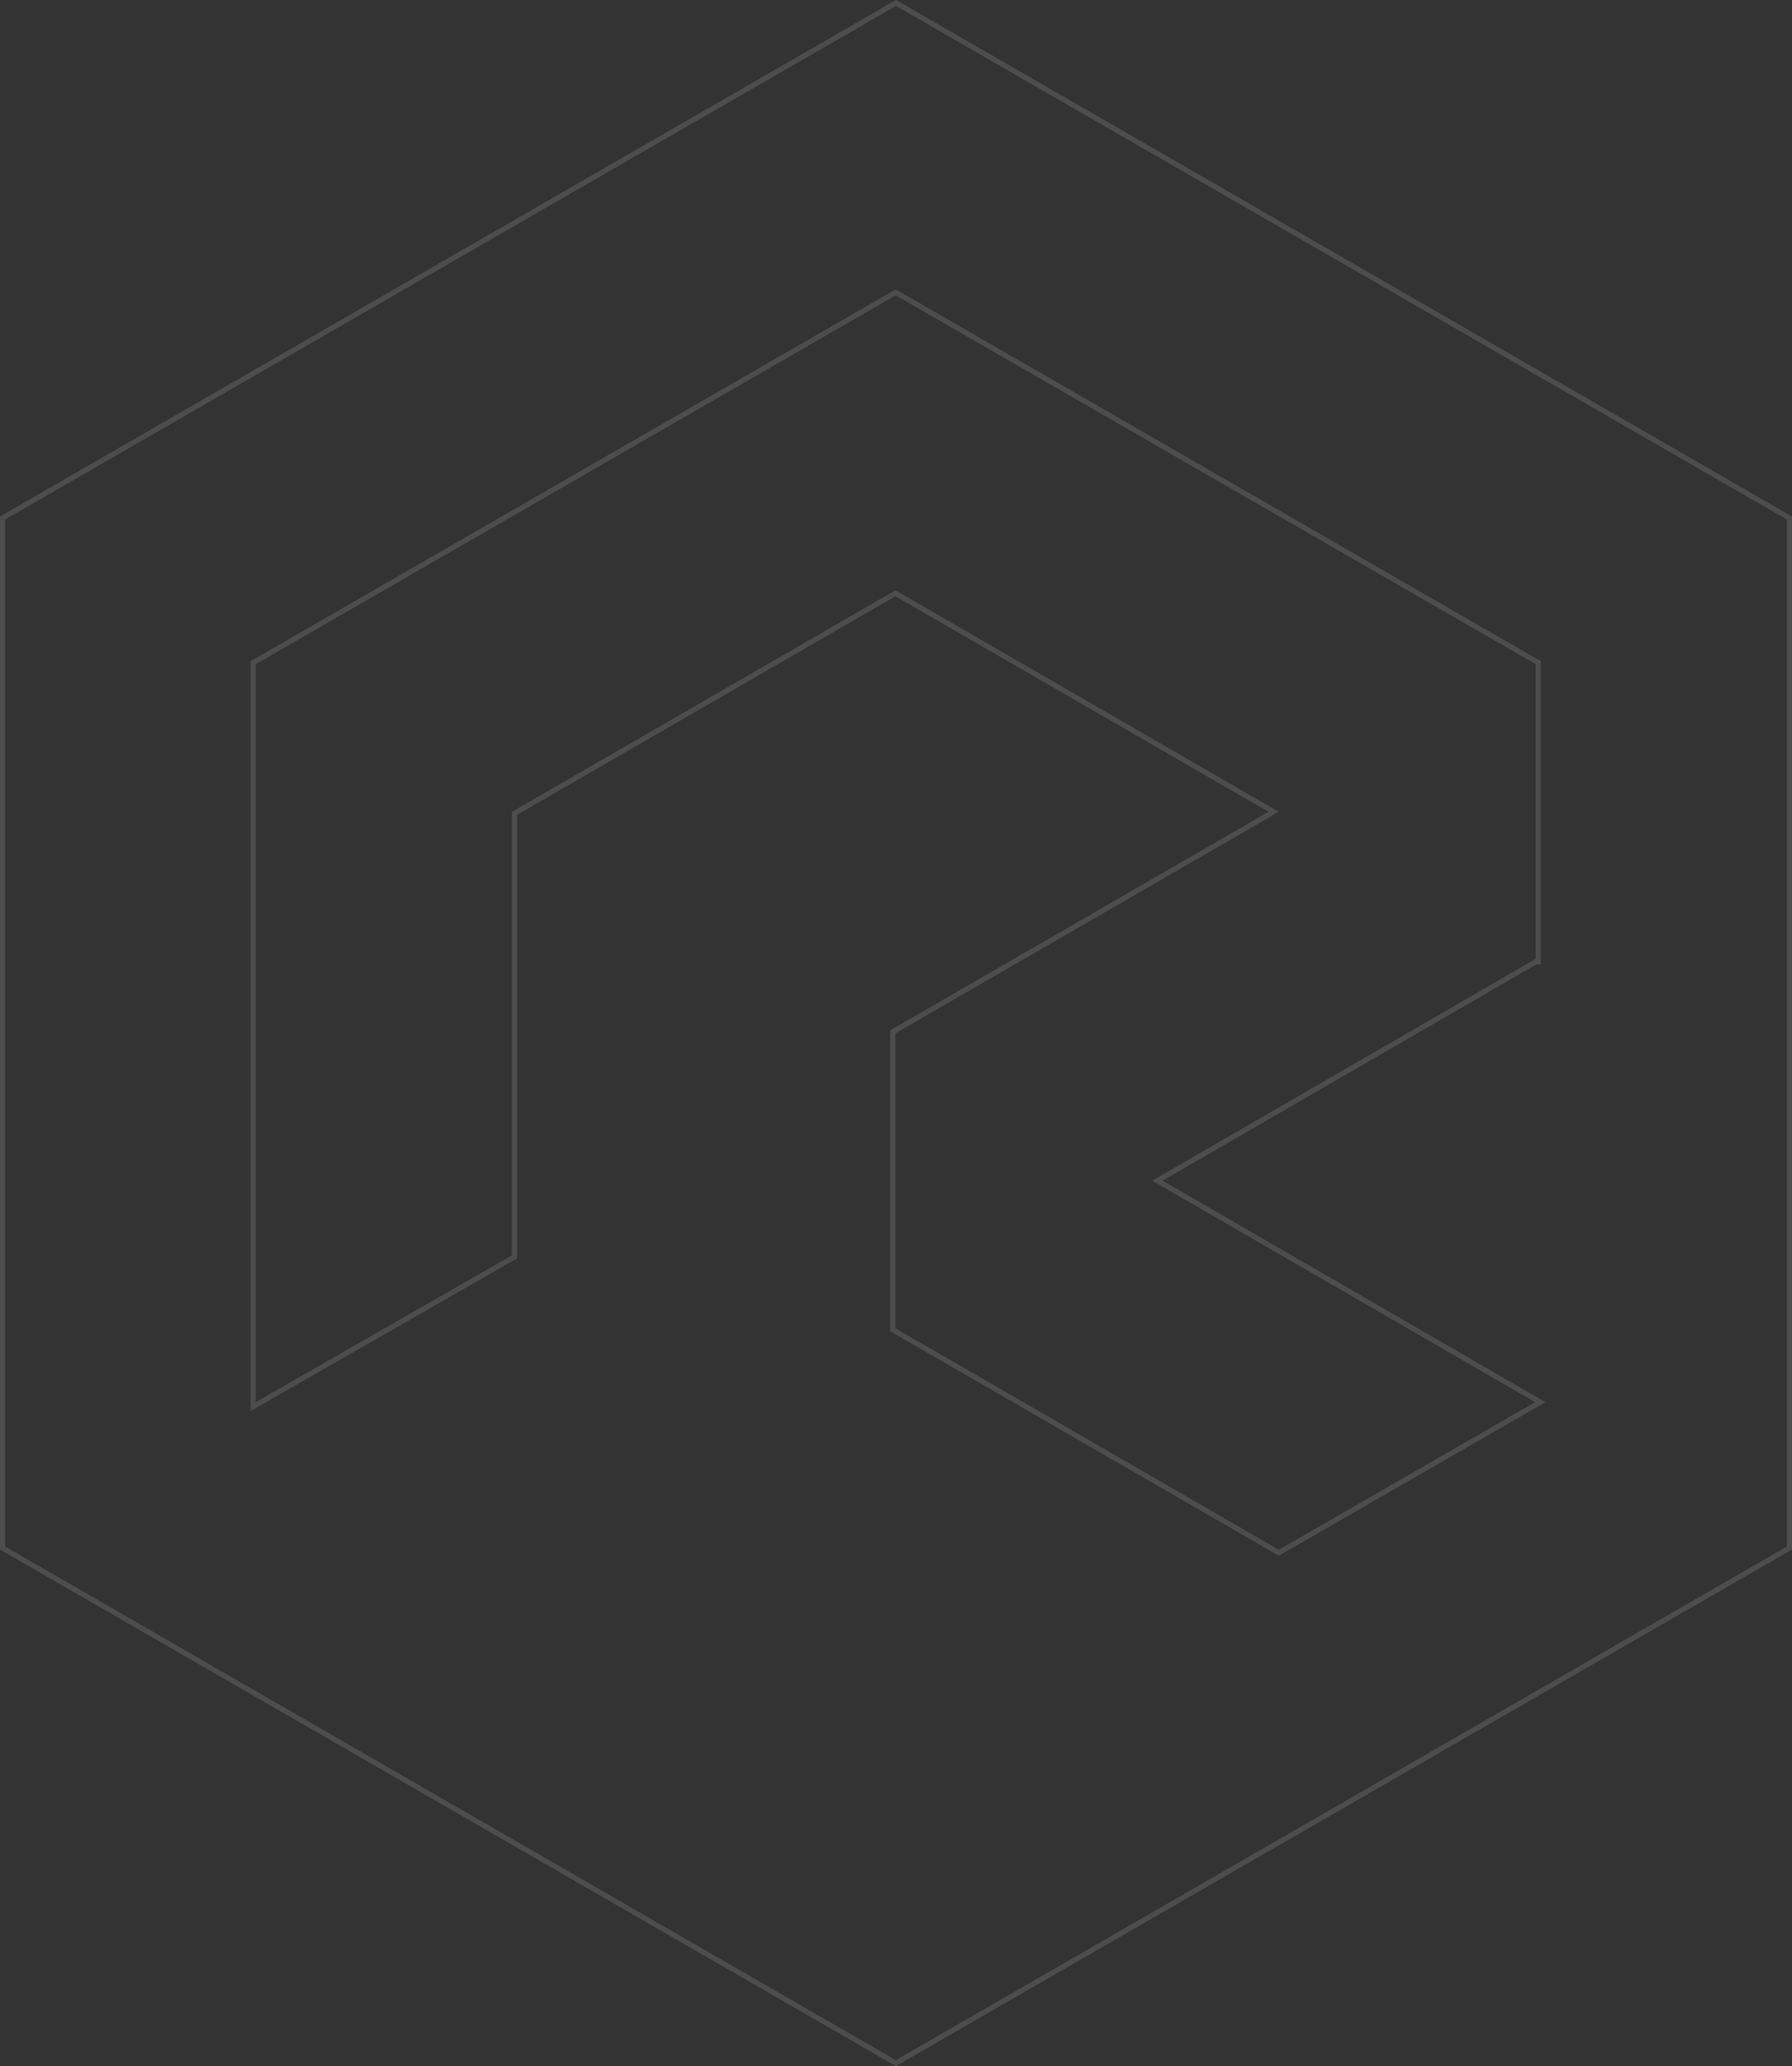 <svg width="445" height="513" viewBox="0 0 445 513" fill="none" xmlns="http://www.w3.org/2000/svg">
<rect x="0" y="0" width="445" height="513" fill="#333333" stroke="none"/>
<path d="M444.363 128.618V384.381L222.463 512.285L0.637 384.381L0.637 128.618L222.5 0.734L444.363 128.618ZM381.993 164.546L381.674 164.362L222.745 72.775L222.428 72.592L222.109 72.775L63.181 164.362L62.862 164.546V349.258L63.815 348.712L127.459 312.266L127.779 312.082L127.779 201.944L222.354 147.316L316.292 201.577L222.036 256.021L221.718 256.205V330.194L222.036 330.379L317.248 385.374L317.566 385.558L317.885 385.374L381.528 348.711L382.484 348.16L381.529 347.607L287.415 293.163L381.383 238.805H381.993V164.546Z" stroke="white" stroke-opacity="0.13" stroke-width="1.274"/>
</svg>
